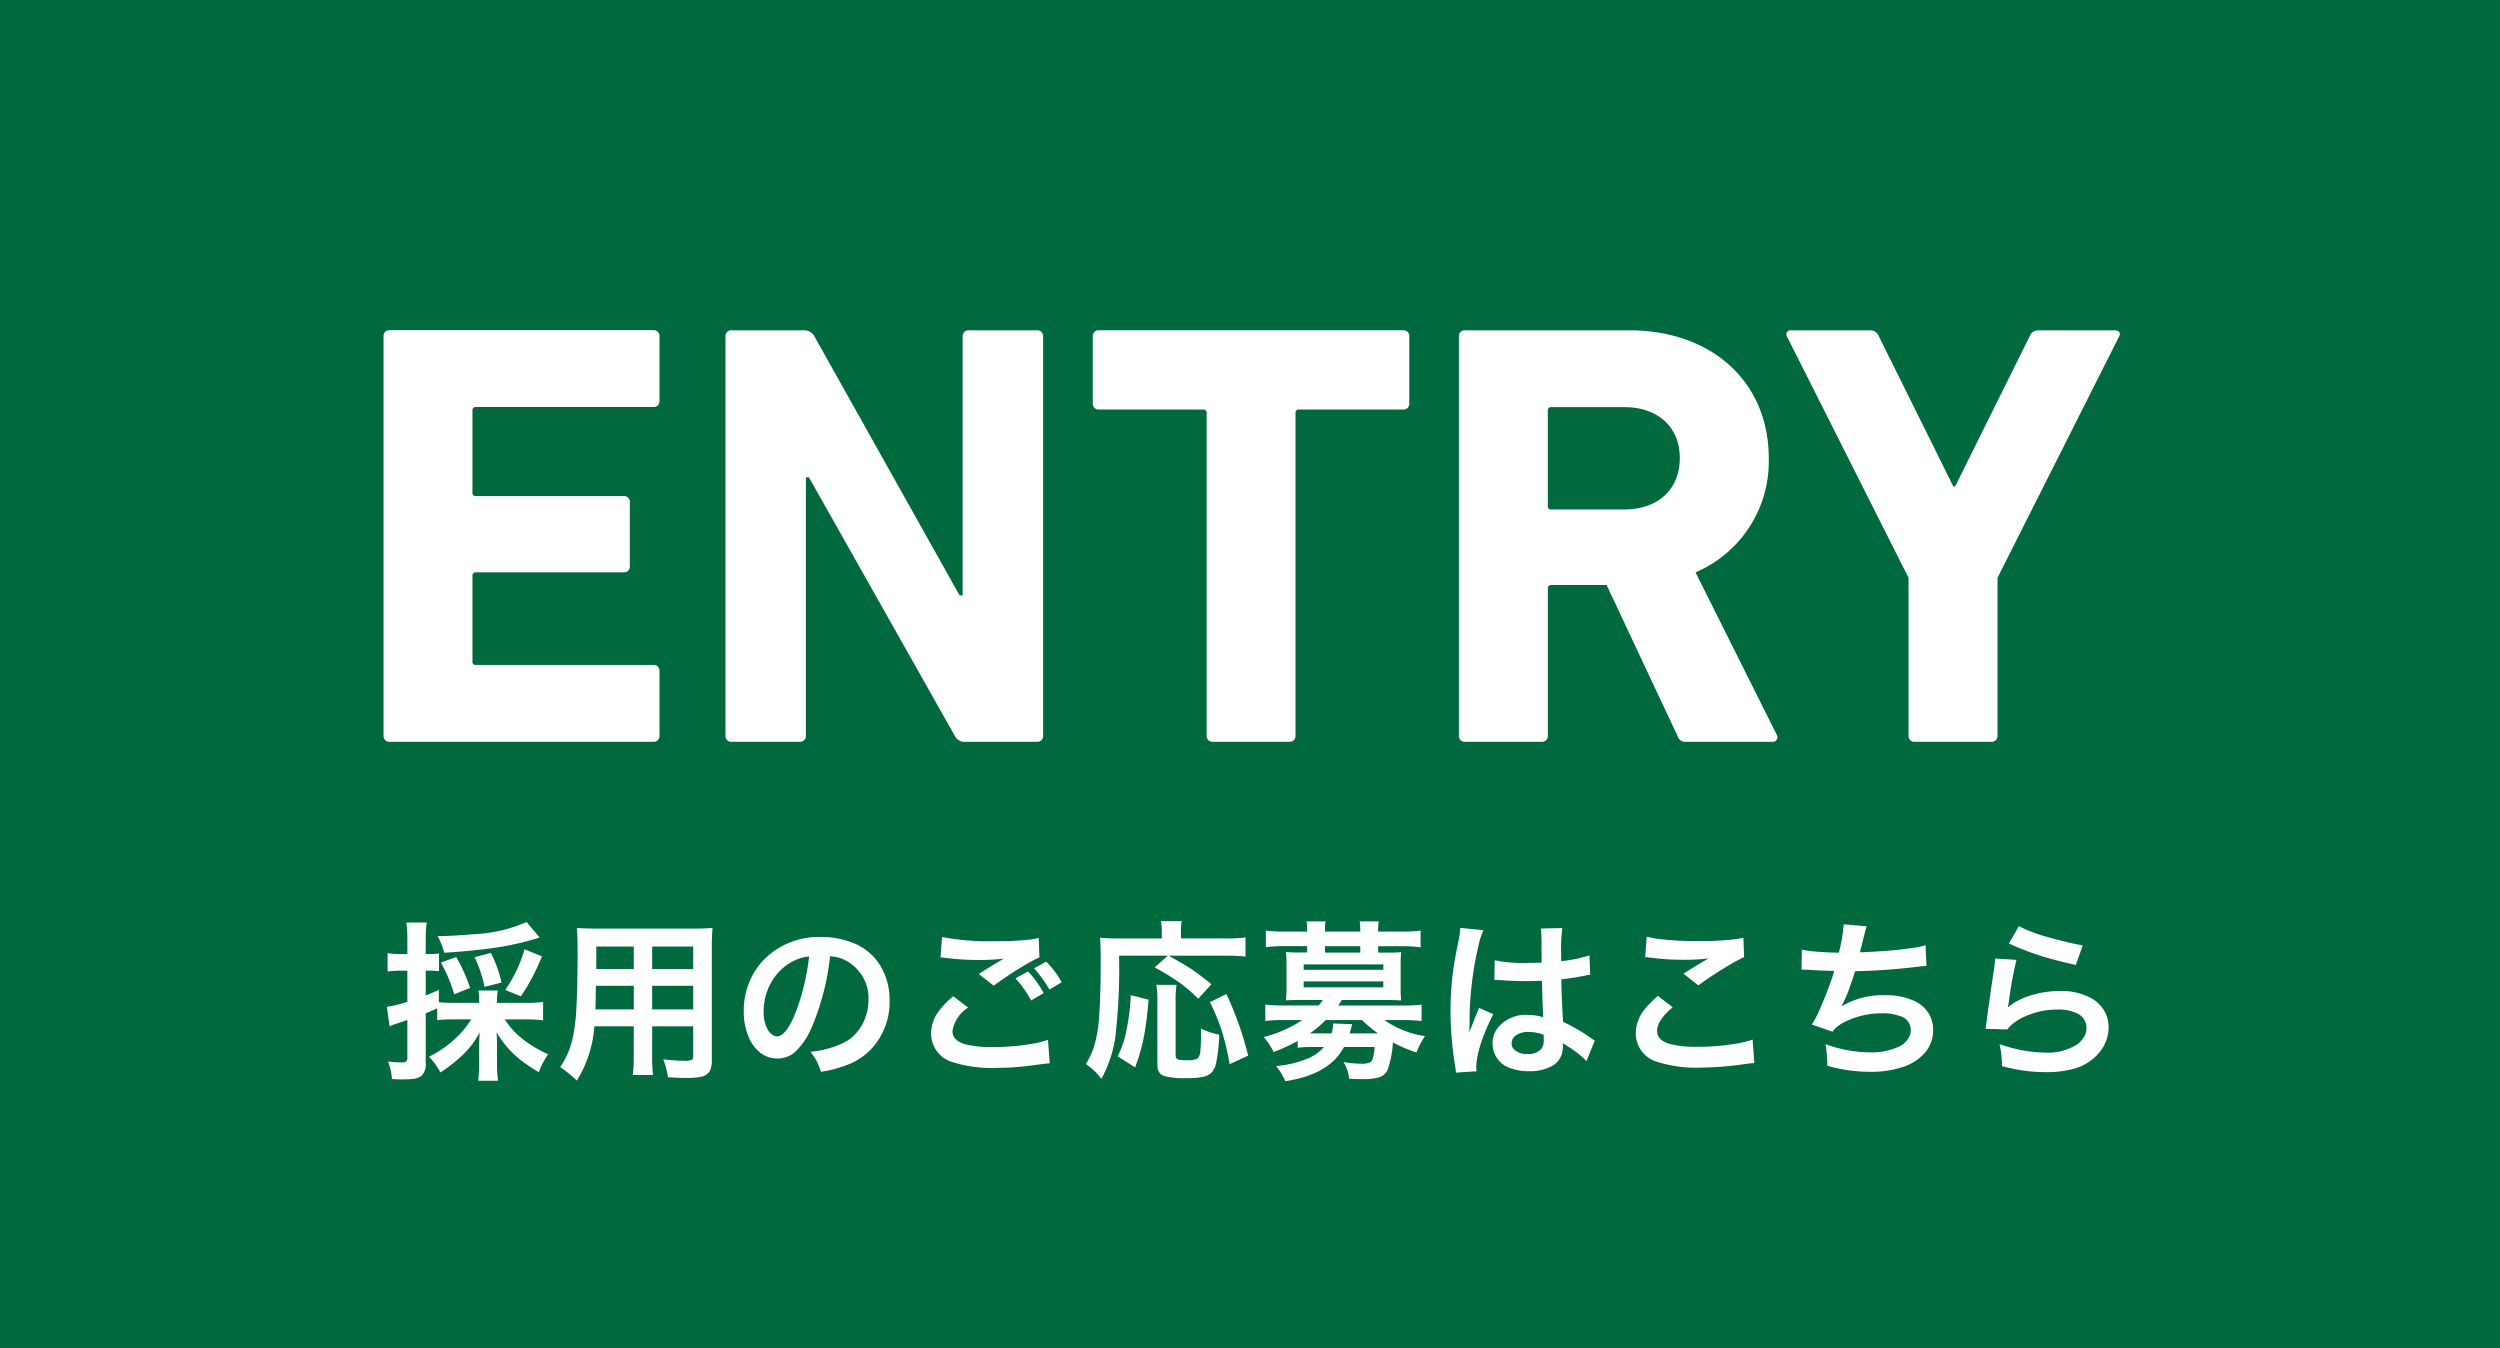<svg xmlns="http://www.w3.org/2000/svg" width="204" height="110" viewBox="0 0 204 110">
  <g id="ヘッダーリンク画像" transform="translate(-1606)">
    <g id="グループ_12" data-name="グループ 12" transform="translate(-37)">
      <g id="グループ_10" data-name="グループ 10" transform="translate(0.168)">
        <rect id="長方形_1659" data-name="長方形 1659" width="204" height="110" transform="translate(1642.832)" fill="#00693e"/>
      </g>
      <g id="グループ_11" data-name="グループ 11" transform="translate(3.699 22.473)">
        <path id="パス_744" data-name="パス 744" d="M2.535,6.565a.467.467,0,0,0,.494.494h21.53a.467.467,0,0,0,.494-.494V1.281a.467.467,0,0,0-.494-.494H10.09a.262.262,0,0,1-.3-.3V-6.471a.262.262,0,0,1,.3-.3H22.139a.467.467,0,0,0,.494-.494V-12.5a.467.467,0,0,0-.494-.494H10.09a.262.262,0,0,1-.3-.3v-6.666a.262.262,0,0,1,.3-.3H24.559a.467.467,0,0,0,.494-.494v-5.284a.467.467,0,0,0-.494-.494H3.029a.467.467,0,0,0-.494.494Zm27.9,0a.467.467,0,0,0,.494.494h5.58A.467.467,0,0,0,37,6.565V-14.52h.247l11.9,21.086a.869.869,0,0,0,.839.494h5.876a.467.467,0,0,0,.494-.494V-26.026a.467.467,0,0,0-.494-.494h-5.58a.467.467,0,0,0-.494.494V-4.891h-.247L37.694-26.026a.917.917,0,0,0-.839-.494H30.929a.467.467,0,0,0-.494.494Zm46.023.494a.467.467,0,0,0,.494-.494v-26.32a.262.262,0,0,1,.3-.3h8.493a.467.467,0,0,0,.494-.494v-5.481a.467.467,0,0,0-.494-.494H60.9a.467.467,0,0,0-.494.494v5.481a.467.467,0,0,0,.494.494H69.4a.262.262,0,0,1,.3.3V6.565a.467.467,0,0,0,.494.494Zm39.406,0a.38.38,0,0,0,.346-.593L109.593-6.768a9.836,9.836,0,0,0,5.975-9.333c0-6.123-4.543-10.419-11.407-10.419H90.779a.467.467,0,0,0-.494.494V6.565a.467.467,0,0,0,.494.494H97.05a.467.467,0,0,0,.494-.494v-12a.262.262,0,0,1,.3-.3h4.494l5.778,12.3a.668.668,0,0,0,.741.494ZM103.766-11.9H97.84a.262.262,0,0,1-.3-.3v-7.753a.262.262,0,0,1,.3-.3h5.926c2.765,0,4.543,1.63,4.543,4.148C108.309-13.533,106.531-11.9,103.766-11.9ZM133.74,7.059a.467.467,0,0,0,.494-.494V-6.323l9.926-19.7c.148-.247,0-.494-.346-.494h-6.222a.739.739,0,0,0-.741.494L130.777-13.78h-.148l-6.074-12.246a.739.739,0,0,0-.741-.494h-6.42a.334.334,0,0,0-.346.494l9.926,19.7V6.565a.467.467,0,0,0,.494.494Z" transform="translate(1668.063 31)" fill="#fff"/>
      </g>
      <path id="パス_776" data-name="パス 776" d="M7.444-3.821H6.084a13.06,13.06,0,0,0-1.408.062v-.964l-.219.1q-.437.191-.718.308V-.294a1.337,1.337,0,0,1-.362,1.1,1.491,1.491,0,0,1-.745.239q-.342.034-.807.034-.321,0-.841-.034A4.856,4.856,0,0,0,.663-.383a9.765,9.765,0,0,0,1.114.075A.555.555,0,0,0,2.153-.4a.461.461,0,0,0,.089-.335V-3.767q-.472.164-.9.3a4.96,4.96,0,0,0-.554.212L.567-4.847a8.841,8.841,0,0,0,1.675-.41V-7.793H1.647a7.4,7.4,0,0,0-1.019.068v-1.5a6.073,6.073,0,0,0,1.039.075h.574v-1.155a9.8,9.8,0,0,0-.082-1.415H3.821a9.737,9.737,0,0,0-.082,1.408v1.162h.3A5.2,5.2,0,0,0,4.826-9.2v1.449a6.284,6.284,0,0,0-.779-.041H3.739v2.017q.479-.185,1.073-.451v1.012q.465.048,1.271.048H8.1v-.15a5.277,5.277,0,0,0-.062-.854H9.618a4.4,4.4,0,0,0-.062.854v.15h2.372a9.6,9.6,0,0,0,1.388-.075v1.5a11.106,11.106,0,0,0-1.388-.075H10.192a6.737,6.737,0,0,0,.554.745,7.3,7.3,0,0,0,1.613,1.36,9.8,9.8,0,0,0,1.367.738A6.615,6.615,0,0,0,12.968.485a9.636,9.636,0,0,1-.95-.6,8.042,8.042,0,0,1-2.5-2.652q.041.574.041,1.053V-.273a9.766,9.766,0,0,0,.082,1.463H8.019A11.929,11.929,0,0,0,8.1-.28V-1.7q0-.383.041-1.066A6.755,6.755,0,0,1,6.747-.909,12.279,12.279,0,0,1,4.936.513a6.072,6.072,0,0,0-.4-.649A4.962,4.962,0,0,0,4-.772,9.007,9.007,0,0,0,6.351-2.44,7.158,7.158,0,0,0,7.444-3.821ZM4.71-10.616q1.087.007,2.98-.157a11.943,11.943,0,0,0,4.279-.991L13.036-10.5q-.137.034-.321.1a23.062,23.062,0,0,1-2.98.684q-1.189.191-2.96.349-.786.068-1.531.109A5.9,5.9,0,0,0,4.71-10.616ZM6.063-5.865A12.3,12.3,0,0,0,4.977-8.456l1.251-.451A13.226,13.226,0,0,1,7.362-6.385Zm3.855-.957-1.381.349a10.162,10.162,0,0,0-.813-2.42l1.326-.349A9.4,9.4,0,0,1,9.919-6.822ZM11.5-5.7l-1.271-.52A11.237,11.237,0,0,0,11.8-9.536l1.422.574A16.252,16.252,0,0,1,11.5-5.7Zm9.216,2.447H17.5a9.662,9.662,0,0,1-1.429,4.43,10.841,10.841,0,0,0-1.36-1.1A6.762,6.762,0,0,0,15.73-2.3a14.036,14.036,0,0,0,.287-2.146q.116-1.969.116-4.908,0-1.189-.062-1.928.595.055,1.606.055h7.854q1.073,0,1.613-.055A15.676,15.676,0,0,0,27.085-9.7V-.5a1.856,1.856,0,0,1-.171.9,1.019,1.019,0,0,1-.677.458,4.98,4.98,0,0,1-1.176.1q-.8,0-1.559-.055A6.11,6.11,0,0,0,23.12-.561a15.753,15.753,0,0,0,1.757.123,1.575,1.575,0,0,0,.54-.062q.15-.055.15-.3V-3.254h-3.35V-.943A13.388,13.388,0,0,0,22.286.718H20.638a12.769,12.769,0,0,0,.075-1.654Zm0-1.381V-6.556h-3.09q-.014.656-.014.882-.014.779-.027,1.039Zm1.5,0h3.35V-6.556h-3.35Zm-1.5-3.288V-9.762H17.658v1.456l-.007.383Zm1.5,0h3.35V-9.762h-3.35Zm14.52-1.053a20.433,20.433,0,0,1-1.463,5.722A6.092,6.092,0,0,1,33.921-1.2a2.128,2.128,0,0,1-1.483.574A2.227,2.227,0,0,1,31-1.128a3.146,3.146,0,0,1-.889-1.2A5.3,5.3,0,0,1,29.69-4.5a6.042,6.042,0,0,1,.738-2.953A5.618,5.618,0,0,1,31.59-8.935a6.3,6.3,0,0,1,4.45-1.606,6.788,6.788,0,0,1,2.707.54,4.491,4.491,0,0,1,2.194,1.982,5.372,5.372,0,0,1,.649,2.666,5.638,5.638,0,0,1-1.025,3.377A5.237,5.237,0,0,1,38.447-.232a9.94,9.94,0,0,1-2.454.69,6.623,6.623,0,0,0-.39-.943,7.075,7.075,0,0,0-.465-.69,7.936,7.936,0,0,0,2.782-.772,3.57,3.57,0,0,0,1.442-1.463,4.219,4.219,0,0,0,.506-2.037,3.433,3.433,0,0,0-.889-2.42,3.386,3.386,0,0,0-1.429-.957A4.007,4.007,0,0,0,36.738-8.976Zm-1.716.021a3.827,3.827,0,0,0-1.8.684,4.452,4.452,0,0,0-1.579,2.051,4.718,4.718,0,0,0-.328,1.729A2.983,2.983,0,0,0,31.638-3a1.091,1.091,0,0,0,.595.533.531.531,0,0,0,.178.034q.7,0,1.449-1.791a17.805,17.805,0,0,0,.93-3.213Q34.94-8.176,35.022-8.955Zm10.726.082.123-1.668a20.116,20.116,0,0,0,4.2.342,24.269,24.269,0,0,0,3.008-.137q.28-.041.684-.123l.055,1.579a13.594,13.594,0,0,0-1.4.759q-1.183.711-2.331,1.552l-1.217-.957q1.2-.766,2.044-1.251a16.484,16.484,0,0,1-2.085.109,20.6,20.6,0,0,1-2.57-.157Q45.953-8.866,45.748-8.873Zm1.039,3.165L48-4.785a2.8,2.8,0,0,0-1.278,1.928q0,.759,1.032,1.066a8.58,8.58,0,0,0,2.29.226,18.152,18.152,0,0,0,3.131-.253,7.664,7.664,0,0,0,1.34-.335l.144,1.921q-.287.014-1.148.13a22.384,22.384,0,0,1-3.158.239A10.442,10.442,0,0,1,46.76-.321a2.423,2.423,0,0,1-1.784-2.338,3.125,3.125,0,0,1,.718-1.948A7.074,7.074,0,0,1,46.787-5.708ZM51.86-7.164l1.025-.567a7.757,7.757,0,0,1,1.278,1.771l-1.025.595q-.219-.4-.526-.861A8.2,8.2,0,0,0,51.86-7.164Zm3.773.314-1,.6a10.373,10.373,0,0,0-.608-.943q-.335-.451-.643-.793l.984-.547A7.2,7.2,0,0,1,55.633-6.85ZM64.3-9.017H60.316a48.7,48.7,0,0,1-.308,6.672,10.11,10.11,0,0,1-1.135,3.377,5.39,5.39,0,0,0-1.258-1.2,7.866,7.866,0,0,0,.615-1.306,10.278,10.278,0,0,0,.451-2.475q.137-1.736.137-4.58,0-1.326-.055-1.955.622.062,1.463.062H63.8v-.615a4.055,4.055,0,0,0-.068-.8h1.7a3.548,3.548,0,0,0-.068.813v.6h3.623a11.647,11.647,0,0,0,1.647-.082v1.559a15.68,15.68,0,0,0-1.641-.068H64.356l.369.205q.889.492,1.47.875.718.479,1.654,1.244L66.776-5.5a11.959,11.959,0,0,0-1.62-1.381A20.087,20.087,0,0,0,63.215-8.06ZM61.629.1l-1.422-.9a10.177,10.177,0,0,0,.567-1.47,18.393,18.393,0,0,0,.5-3.527l1.449.369q-.13,1.634-.328,2.728a15.093,15.093,0,0,1-.472,1.948Q61.861-.561,61.629.1Zm3.377-6.733a8.235,8.235,0,0,0-.075,1.319V-.93a.6.6,0,0,0,.041.273.492.492,0,0,0,.321.144,4.4,4.4,0,0,0,.581.027,1.636,1.636,0,0,0,.841-.137.93.93,0,0,0,.232-.629q.062-.54.062-1.818a5.808,5.808,0,0,0,1.483.5,13.914,13.914,0,0,1-.26,2.338,1.575,1.575,0,0,1-.4.786,1.5,1.5,0,0,1-.69.321,5.946,5.946,0,0,1-1.271.1A6.517,6.517,0,0,1,64.028.813a.8.8,0,0,1-.485-.39,1.163,1.163,0,0,1-.1-.5V-5.332a7.8,7.8,0,0,0-.082-1.306ZM70.85-.861l-1.511.7a21.3,21.3,0,0,0-.663-2.789,18.387,18.387,0,0,0-.943-2.276l1.34-.663A27.22,27.22,0,0,1,70.85-.861Zm4.041-1.2a14.4,14.4,0,0,1-1.962.909,5.346,5.346,0,0,0-.813-1.224,10.337,10.337,0,0,0,1.839-.656,8.4,8.4,0,0,0,1.3-.731h-1.47a12.209,12.209,0,0,0-1.538.075v-1.34a12.175,12.175,0,0,0,1.572.075h2.769a2.946,2.946,0,0,0,.355-.451H75.048q-.69,0-1.114.034.048-.485.048-.964v-2q0-.5-.048-.978a10.528,10.528,0,0,0,1.114.034h.615v-.52H73.832a11.332,11.332,0,0,0-1.538.089v-1.354a12.667,12.667,0,0,0,1.579.082h1.791v-.075a4.358,4.358,0,0,0-.055-.759h1.559a4.078,4.078,0,0,0-.048.759v.075H80v-.075a6.5,6.5,0,0,0-.048-.759h1.552a4.863,4.863,0,0,0-.048.766v.068h1.887a12.77,12.77,0,0,0,1.579-.082V-9.7A11.178,11.178,0,0,0,83.4-9.789H81.461v.52h.766A10.651,10.651,0,0,0,83.34-9.3a7.119,7.119,0,0,0-.048.978v2a7.065,7.065,0,0,0,.048.964Q82.91-5.4,82.219-5.4H78.487a5.015,5.015,0,0,1-.287.451h5.229A12.078,12.078,0,0,0,85-5.024v1.34A12.038,12.038,0,0,0,83.47-3.76h-1.5a7.773,7.773,0,0,0,3.309,1.306,6.564,6.564,0,0,0-.417.711q-.164.328-.28.629a12.742,12.742,0,0,1-1.921-.82A8.279,8.279,0,0,1,82.233.294a1.154,1.154,0,0,1-.827.649,5.2,5.2,0,0,1-1.23.116q-.41,0-1.087-.034a3.267,3.267,0,0,0-.451-1.36A9.278,9.278,0,0,0,80.052-.2a1.9,1.9,0,0,0,.725-.1A.445.445,0,0,0,81-.567a4.925,4.925,0,0,0,.171-1h-2.5Q77.482.69,73.886,1.224a5.1,5.1,0,0,0-.766-1.237,8.4,8.4,0,0,0,2.55-.595,3.63,3.63,0,0,0,1.367-.957h-.93a8.614,8.614,0,0,0-1.217.062Zm.991-.615h1.771a2.619,2.619,0,0,0,.13-.807l1.559.055q-.055.205-.212.752H81.44a10.776,10.776,0,0,1-1.3-1.087h-2.96A9.652,9.652,0,0,1,75.882-2.673ZM80-9.27v-.52H77.12v.52Zm-4.621.964v.444h6.5v-.444Zm0,1.388v.485h6.5v-.485ZM94.8-8.449l-.007-.622-.007-.615a11.616,11.616,0,0,0-.055-1.545l1.757-.041a12.541,12.541,0,0,0-.1,1.928v.779a11.421,11.421,0,0,0,2.311-.479l.062,1.579a3.413,3.413,0,0,0-.41.075q-.875.185-1.948.3.007.13.007.321.007.848.109,2.714l.027.438a14.717,14.717,0,0,1,2.2,1.271q.226.157.39.253L98.462-.41a7.534,7.534,0,0,0-1.6-1.244l-.157-.109q-.1-.062-.178-.109.007.123.007.2a2.15,2.15,0,0,1-.123.779,1.736,1.736,0,0,1-.786.889A3.71,3.71,0,0,1,93.759.41,4.251,4.251,0,0,1,92.1.109a2.084,2.084,0,0,1-1.073-.984,2.216,2.216,0,0,1-.232-1,1.98,1.98,0,0,1,.39-1.21,2.9,2.9,0,0,1,2.5-1.094,3.679,3.679,0,0,1,1.244.191q-.014-.157-.021-.349l-.048-1.2-.021-.7-.021-.738q-.7.034-1.258.034-.779,0-1.729-.055l-.424-.027q-.2-.007-.246-.014-.1-.007-.137-.007a.725.725,0,0,0-.082.007l.027-1.606a11.35,11.35,0,0,0,2.536.219Q94.121-8.429,94.8-8.449Zm.157,5.886A3.248,3.248,0,0,0,93.8-2.789a1.652,1.652,0,0,0-1.224.376.752.752,0,0,0-.226.54.685.685,0,0,0,.15.458A1.41,1.41,0,0,0,93.643-1a1.373,1.373,0,0,0,1.142-.424,1.229,1.229,0,0,0,.185-.759A2.107,2.107,0,0,0,94.955-2.563ZM89.487.417,87.8.526a3.694,3.694,0,0,0-.062-.547,28.229,28.229,0,0,1-.376-4.464,25.093,25.093,0,0,1,.267-3.7q.062-.431.376-2.01a7.048,7.048,0,0,0,.157-1.087l1.887.185a6.687,6.687,0,0,0-.417,1.313,27.286,27.286,0,0,0-.526,3,25.389,25.389,0,0,0-.185,2.728q0,.513-.007.718-.007.226-.014.52h.021q.062-.157.212-.554.239-.615.383-.95.027-.068.171-.437l1.169.513a17.119,17.119,0,0,0-.978,2.27A9.149,9.149,0,0,0,89.494-.4a3.368,3.368,0,0,0-.034.444Q89.459.137,89.487.417Zm13.761-9.311.123-1.668q.465.1.8.157a23.753,23.753,0,0,0,3.4.191,23.028,23.028,0,0,0,3.008-.144q.273-.034.684-.123l.055,1.579a15.193,15.193,0,0,0-1.4.766q-1.183.7-2.331,1.545l-1.217-.957q1.2-.759,2.044-1.244a16.384,16.384,0,0,1-2.085.109,19.751,19.751,0,0,1-2.57-.164Q103.453-8.887,103.248-8.894Zm1.039,3.165,1.21.923q-1.278,1.06-1.278,1.928,0,.759,1.032,1.066a8.58,8.58,0,0,0,2.29.226,18.077,18.077,0,0,0,3.131-.253,7.454,7.454,0,0,0,1.34-.335l.144,1.921q-.267.014-.6.055a27.069,27.069,0,0,1-3.705.314,10.442,10.442,0,0,1-3.589-.458,2.423,2.423,0,0,1-1.784-2.338,3.125,3.125,0,0,1,.718-1.948A7.074,7.074,0,0,1,104.287-5.729Zm14.766-3.534a12.289,12.289,0,0,0,.39-2.311l1.873.157q-.082.267-.212.8l-.164.649q-.1.4-.171.677,2.249-.089,3.575-.26,1.032-.13,1.354-.205.178-.041.424-.123l.082,1.7q-.349.021-.807.075a50.228,50.228,0,0,1-5.018.355q-.089.308-.349,1.039a11.37,11.37,0,0,1-.752,1.8l.007.021a6.462,6.462,0,0,1,3.521-.9,5.4,5.4,0,0,1,2.447.485,2.718,2.718,0,0,1,1.155,1.039,2.6,2.6,0,0,1,.335,1.313,2.8,2.8,0,0,1-.643,1.825,4.065,4.065,0,0,1-1.948,1.23,8.014,8.014,0,0,1-2.481.355,12.526,12.526,0,0,1-3.562-.492,9.784,9.784,0,0,0-.15-1.764,10.717,10.717,0,0,0,3.616.67,5.182,5.182,0,0,0,2.468-.513,1.821,1.821,0,0,0,.69-.649,1.256,1.256,0,0,0,.185-.67,1.161,1.161,0,0,0-.82-1.107,3.983,3.983,0,0,0-1.531-.246,6.714,6.714,0,0,0-3.008.69,3.32,3.32,0,0,0-.766.5,2.2,2.2,0,0,0-.26.308l-1.688-.581a8.006,8.006,0,0,0,.656-1.258q.506-1.148.964-2.454.116-.328.212-.663-1.135-.027-2.112-.089-.28-.021-.561-.021l.027-1.634a9.457,9.457,0,0,0,1.5.191Q118.206-9.27,119.054-9.263Zm13.871-.745.813-1.415a12.766,12.766,0,0,0,2.618.957q.95.273,2.051.506.26.055.547.1l-.567,1.606q-2.044-.472-3.042-.807A22.9,22.9,0,0,1,132.924-10.008ZM131.8-8.784l1.743.109a31.284,31.284,0,0,0-.622,3.438q-.034.205-.075.41l.027.027a2.11,2.11,0,0,1,.3-.253,5.463,5.463,0,0,1,1.641-.752,7.924,7.924,0,0,1,2.263-.328,5.058,5.058,0,0,1,2.591.595,2.866,2.866,0,0,1,1.066,1.06,2.658,2.658,0,0,1,.328,1.306,3.192,3.192,0,0,1-.677,1.955A4.039,4.039,0,0,1,138.25.205a8.375,8.375,0,0,1-2.317.28,12.971,12.971,0,0,1-2.358-.212q-.369-.068-1.21-.267a8.452,8.452,0,0,0-.205-1.812,11.465,11.465,0,0,0,3.76.7,4.474,4.474,0,0,0,2.516-.636,1.943,1.943,0,0,0,.67-.731,1.4,1.4,0,0,0,.15-.649,1.288,1.288,0,0,0-.8-1.2,3.437,3.437,0,0,0-1.559-.3,6.4,6.4,0,0,0-2.618.547,4.18,4.18,0,0,0-1.2.759q-.089.082-.294.321l-1.764-.055q.041-.253.116-.841.294-2.2.581-4.067Q131.783-8.422,131.8-8.784Z" transform="translate(1674 87)" fill="#fff"/>
    </g>
  </g>
</svg>
